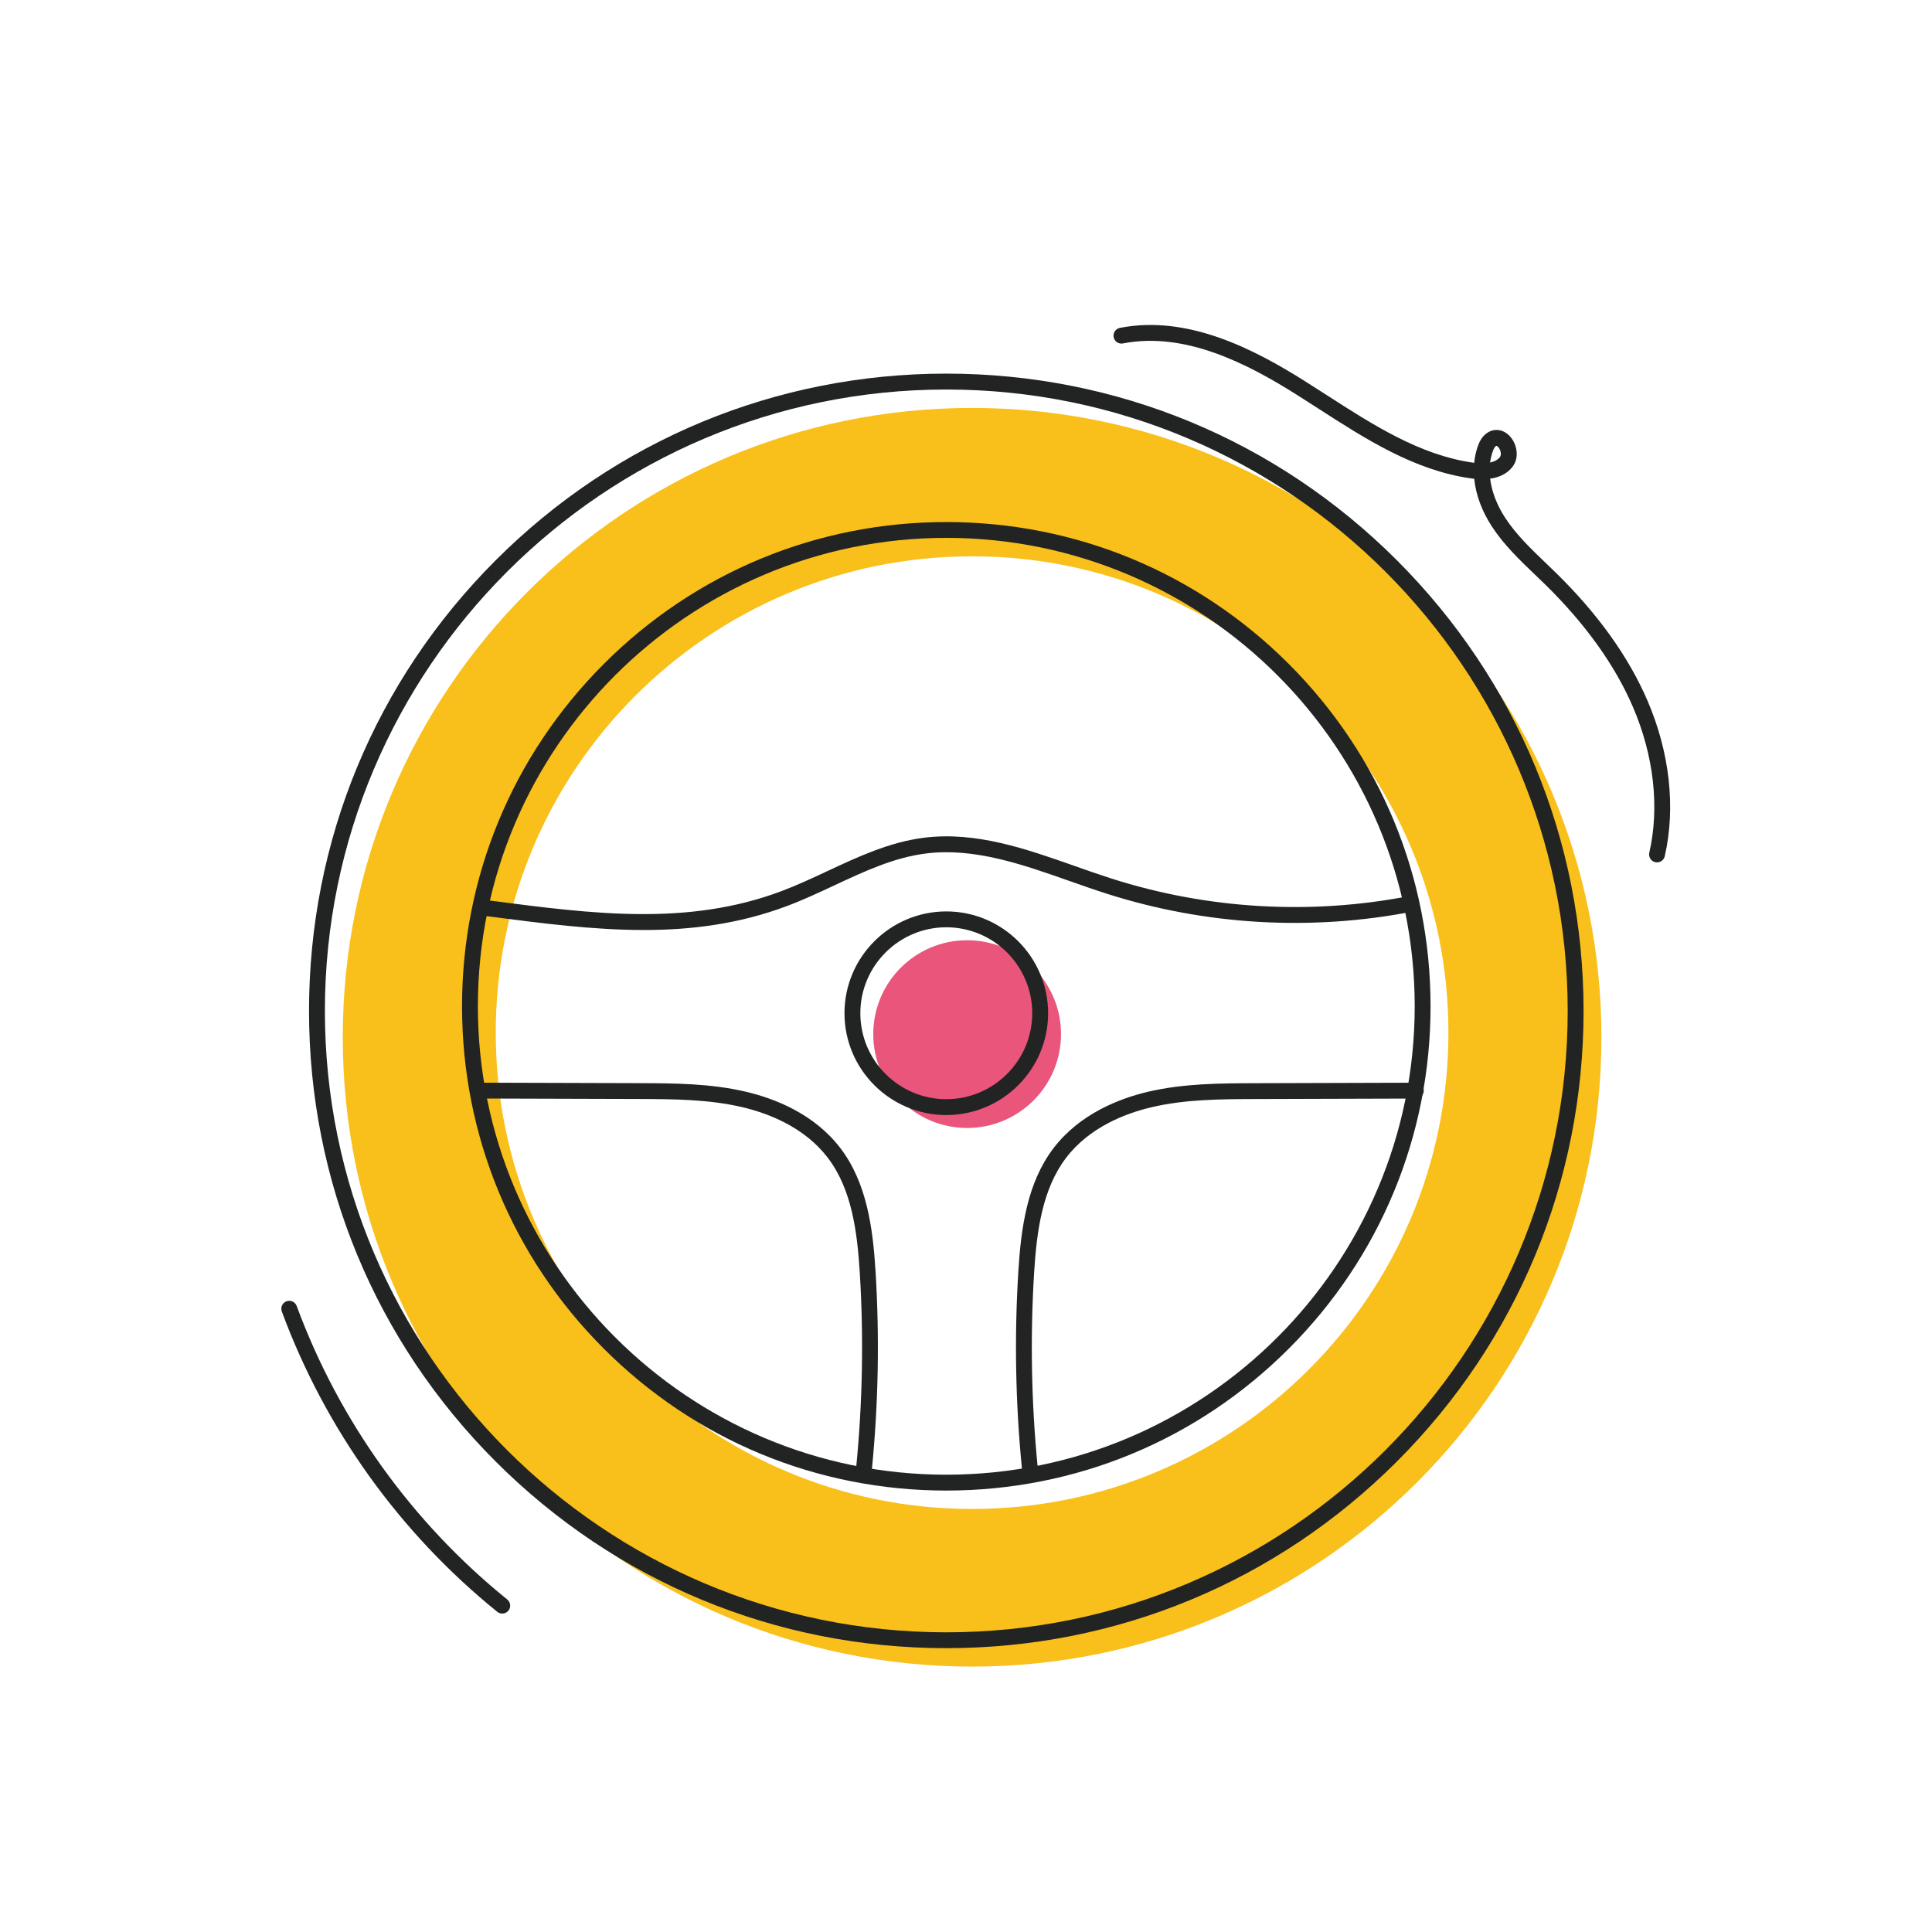 <?xml version="1.0" encoding="UTF-8"?><svg id="Capa_1" xmlns="http://www.w3.org/2000/svg" viewBox="0 0 800 800"><defs><style>.cls-1{fill:#e9557b;}.cls-2{fill:#222323;}.cls-3{fill:#f9bf1a;}</style></defs><circle class="cls-1" cx="400.47" cy="428.2" r="38.87"/><path class="cls-3" d="M663.11,429.51c0,143.92-116.67,260.59-260.59,260.59s-260.59-116.67-260.59-260.59,116.67-260.59,260.59-260.59,260.59,116.67,260.59,260.59ZM402.52,230.35c-108.93,0-197.24,88.31-197.24,197.24s88.31,197.24,197.24,197.24,197.24-88.31,197.24-197.24-88.31-197.24-197.24-197.24Z"/><path class="cls-2" d="M391.84,682.47c-70.48,0-136.75-27.45-186.59-77.29-49.84-49.84-77.29-116.1-77.29-186.59s27.45-136.75,77.29-186.59c49.84-49.84,116.1-77.29,186.59-77.29s136.75,27.45,186.59,77.29c49.84,49.84,77.29,116.1,77.29,186.59s-27.45,136.75-77.29,186.59c-49.84,49.84-116.1,77.29-186.59,77.29ZM391.84,161.29c-141.88,0-257.31,115.43-257.31,257.31s115.43,257.31,257.31,257.31,257.31-115.43,257.31-257.31-115.43-257.31-257.31-257.31ZM391.84,617.21c-53.56,0-103.92-20.86-141.79-58.73-37.87-37.87-58.73-88.23-58.73-141.79s20.86-103.92,58.73-141.79c37.87-37.87,88.23-58.73,141.79-58.73s103.92,20.86,141.79,58.73c37.87,37.87,58.73,88.23,58.73,141.79s-20.86,103.92-58.73,141.79c-37.87,37.87-88.23,58.73-141.79,58.73ZM391.84,222.72c-106.95,0-193.96,87.01-193.96,193.96s87.01,193.96,193.96,193.96,193.96-87.01,193.96-193.96-87.01-193.96-193.96-193.96Z"/><path class="cls-2" d="M266.46,385.09c-20.84,0-41.96-2.75-63.7-5.58l-2.82-.37c-1.8-.23-3.07-1.88-2.83-3.68.23-1.8,1.87-3.06,3.68-2.83l2.83.37c41.76,5.43,81.21,10.57,119.97-4,6.4-2.41,12.82-5.4,19.02-8.3,12.61-5.89,25.66-11.99,39.87-13.8,21.54-2.75,42.37,4.58,62.5,11.68,5.04,1.78,10.26,3.61,15.35,5.24,39.68,12.66,82.27,15.16,123.16,7.23,1.78-.35,3.5.82,3.85,2.6.35,1.78-.82,3.5-2.6,3.85-41.97,8.14-85.67,5.58-126.4-7.42-5.19-1.65-10.45-3.51-15.54-5.3-19.41-6.84-39.49-13.91-59.49-11.36-13.2,1.69-25.21,7.3-37.93,13.24-6.31,2.95-12.84,6-19.49,8.5-19.72,7.41-39.44,9.94-59.42,9.94Z"/><path class="cls-2" d="M357.82,610.96c-.11,0-.22,0-.33-.02-1.8-.18-3.12-1.78-2.94-3.59,2.62-26.66,3.11-53.73,1.46-80.46-1.05-17.04-3.38-34.59-13.25-47.5-9.69-12.68-24.56-18.37-35.32-20.92-14.02-3.31-28.82-3.35-43.14-3.4l-66.37-.2c-1.81,0-3.28-1.48-3.27-3.29,0-1.81,1.47-3.27,3.28-3.27h0l66.37.2c14.69.04,29.88.09,44.63,3.57,11.81,2.79,28.17,9.1,39.03,23.32,10.93,14.3,13.47,33,14.58,51.08,1.67,27.08,1.17,54.5-1.48,81.5-.17,1.69-1.59,2.96-3.26,2.96Z"/><path class="cls-2" d="M426.41,610.96c-1.67,0-3.1-1.27-3.26-2.96-2.66-27-3.16-54.42-1.48-81.5,1.12-18.08,3.65-36.77,14.58-51.08,10.87-14.22,27.22-20.53,39.03-23.32,14.75-3.48,29.94-3.53,44.63-3.57l66.37-.2h0c1.81,0,3.28,1.46,3.28,3.27,0,1.81-1.46,3.29-3.27,3.29l-66.37.2c-14.32.04-29.12.09-43.14,3.4-10.77,2.54-25.63,8.23-35.32,20.92-9.86,12.91-12.19,30.46-13.25,47.5-1.65,26.73-1.16,53.8,1.46,80.46.18,1.8-1.14,3.41-2.94,3.59-.11.01-.22.02-.33.02Z"/><path class="cls-2" d="M391.84,461.72c-23.24,0-42.16-18.91-42.16-42.16s18.91-42.16,42.16-42.16,42.16,18.91,42.16,42.16-18.91,42.16-42.16,42.16ZM391.84,383.97c-19.63,0-35.59,15.97-35.59,35.59s15.97,35.59,35.59,35.59,35.59-15.97,35.59-35.59-15.97-35.59-35.59-35.59Z"/><path class="cls-2" d="M686.14,357.09c-.24,0-.49-.03-.73-.08-1.77-.4-2.87-2.16-2.47-3.93,4.3-18.79,1.88-40.24-6.8-60.39-7.44-17.27-19.62-34.28-36.21-50.57-1.44-1.41-2.9-2.81-4.36-4.2-6.28-6.01-12.77-12.23-17.7-19.74-4.26-6.49-6.78-13.35-7.43-19.93-.55-.06-1.11-.13-1.69-.21-23.28-3.36-43.41-16.33-62.87-28.87-2.98-1.92-6.07-3.91-9.1-5.82-19.85-12.5-45.94-26.2-71.79-21.14-1.79.35-3.5-.81-3.85-2.59-.35-1.78.81-3.5,2.59-3.85,28.11-5.51,55.68,8.88,76.55,22.03,3.05,1.92,6.16,3.92,9.16,5.85,18.88,12.16,38.39,24.74,60.26,27.89.24.03.48.07.73.1.22-2.28.69-4.5,1.42-6.62.63-1.85,1.76-4.48,4.3-5.99,3.04-1.81,6.65-1.12,9.2,1.77,2.78,3.15,3.9,8.68.96,12.48-2.11,2.72-5.22,4.37-9.27,4.93.64,5.35,2.79,10.97,6.33,16.37,4.52,6.89,10.74,12.84,16.75,18.6,1.48,1.42,2.96,2.83,4.41,4.26,17.2,16.88,29.87,34.6,37.64,52.65,9.23,21.42,11.77,44.31,7.17,64.45-.35,1.52-1.7,2.55-3.2,2.55ZM619.65,184.62c-.08,0-.14.03-.17.05-.5.3-.99,1.13-1.44,2.46-.48,1.42-.82,2.89-1.02,4.4,1.67-.36,3.13-1.06,4.07-2.28.77-1,.27-3.03-.69-4.11-.38-.43-.61-.52-.76-.52Z"/><path class="cls-2" d="M207.97,668.15c-.73,0-1.46-.24-2.06-.73-40.37-32.65-71.22-75.66-89.22-124.36-.63-1.7.24-3.59,1.94-4.22,1.7-.63,3.59.24,4.22,1.94,17.58,47.6,47.73,89.62,87.19,121.53,1.41,1.14,1.63,3.21.49,4.62-.65.8-1.6,1.22-2.55,1.22Z"/></svg>